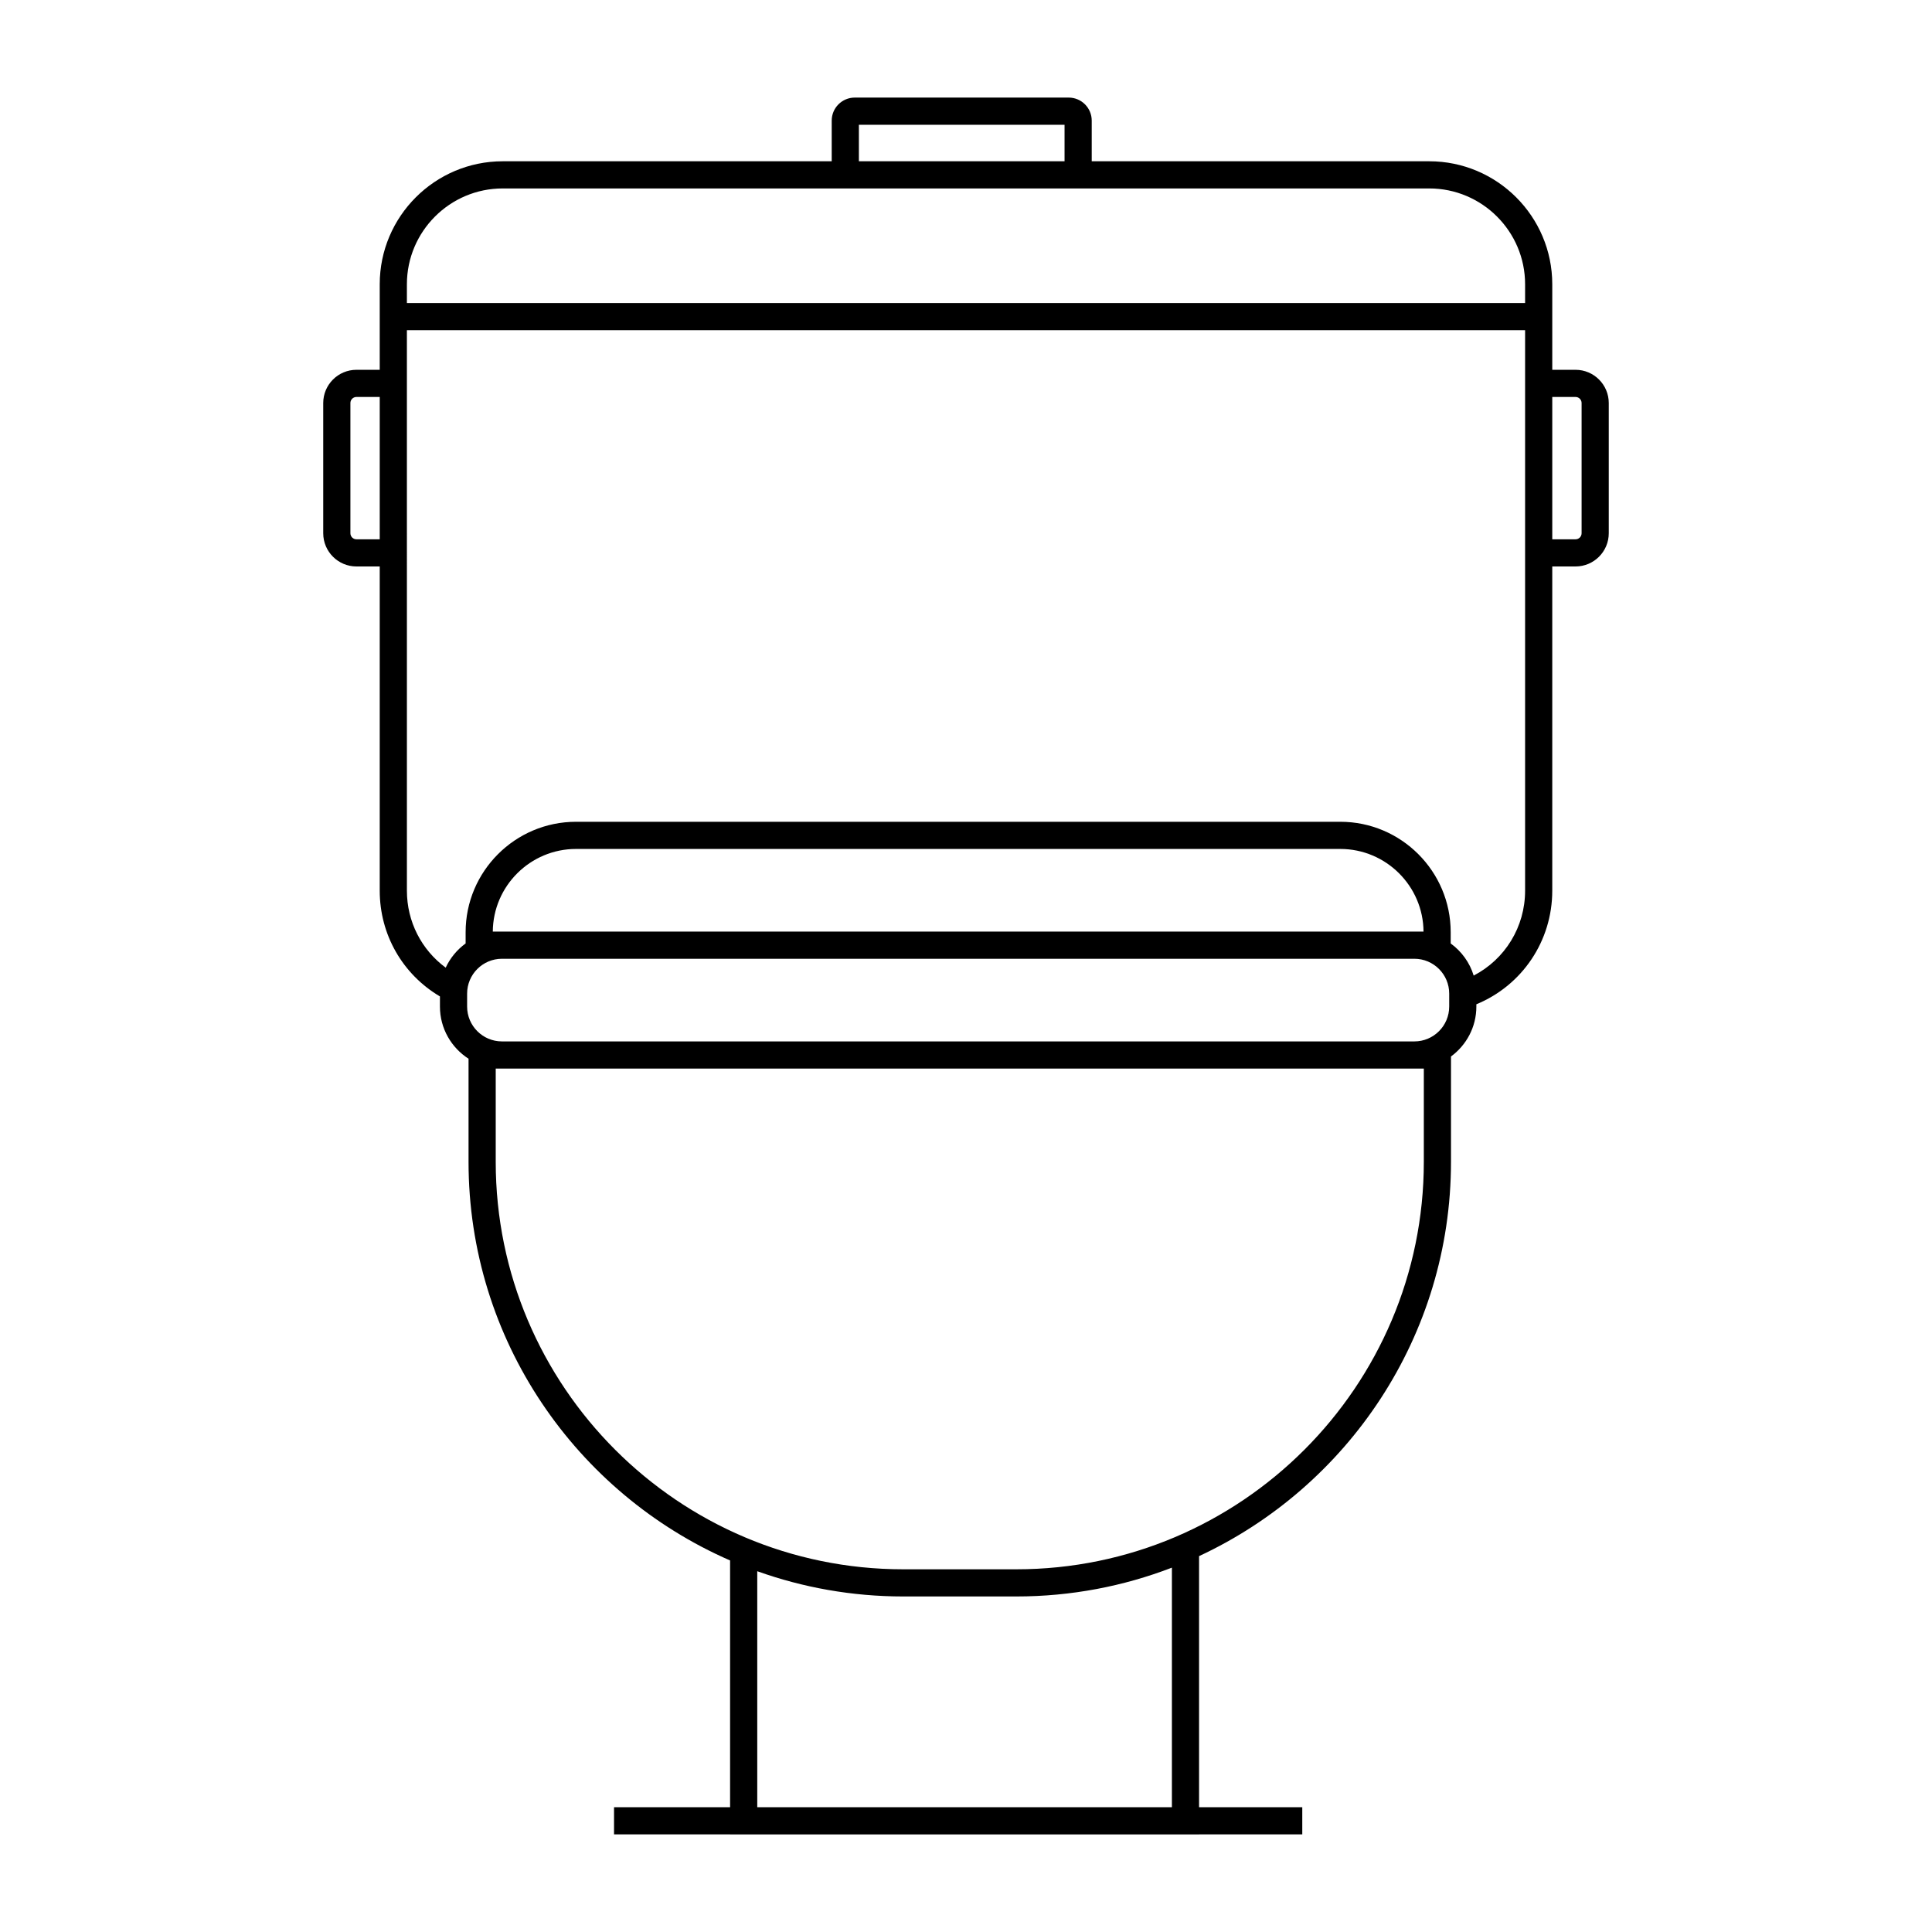 <?xml version="1.0" encoding="UTF-8"?>
<svg xmlns="http://www.w3.org/2000/svg" xmlns:xlink="http://www.w3.org/1999/xlink" fill="#000000" width="800px" height="800px" viewBox="0 0 512 512" id="toilet_1_" version="1.1" xml:space="preserve">
  <path d="M417.539,98.001h-6.173V75.332c0-17.971-14.62-32.592-32.592-32.592h-89.456V31.961c0-3.364-2.736-6.1-6.1-6.1  h-56.705c-3.364,0-6.101,2.736-6.101,6.1V42.74h-87.188c-17.972,0-32.592,14.621-32.592,32.592v22.669h-6.173  c-4.852,0-8.8,3.948-8.8,8.8v34.518c0,4.852,3.948,8.799,8.8,8.799h6.173v85.922c0,11.651,6.054,22.161,15.957,28.026v2.689  c0,5.8,3.028,10.896,7.579,13.82v27.31c0,47.219,28.562,87.885,69.312,105.651v65.396h-30.755v7.2h30.755v0.006h124.284v-0.006  h27.353v-7.2h-27.353v-66.544c39.387-18.327,66.763-58.275,66.763-104.503v-27.903c4.068-2.993,6.724-7.799,6.724-13.227v-0.609  c12.137-4.996,20.114-16.769,20.114-30.106v-85.922h6.173c4.852,0,8.8-3.947,8.8-8.799v-34.518  C426.339,101.95,422.391,98.001,417.539,98.001z M100.634,142.919h-6.173c-0.883,0-1.6-0.718-1.6-1.6v-34.518  c0-0.882,0.717-1.601,1.6-1.601h6.173V142.919z M227.613,33.062h54.505v9.678h-54.505V33.062z M310.565,478.933H200.681v-62.542  c12.098,4.326,25.119,6.689,38.684,6.689h29.97c14.522,0,28.423-2.709,41.231-7.635V478.933z M377.328,307.886  c0,59.548-48.446,107.994-107.994,107.994h-29.97c-59.547,0-107.994-48.446-107.994-107.994v-24.701h1.649h241.806h2.503V307.886z   M384.053,266.756c0,5.09-4.14,9.229-9.228,9.229H133.02c-5.089,0-9.229-4.139-9.229-9.229v-3.444c0-5.089,4.14-9.229,9.229-9.229  h241.806c5.088,0,9.228,4.14,9.228,9.229V266.756z M130.596,246.883c0.084-12.091,9.947-21.902,22.057-21.902H355.19  c12.11,0,21.973,9.811,22.057,21.902h-2.422H133.02H130.596z M404.166,98.001v52.117v85.922c0,9.622-5.332,18.192-13.626,22.499  c-1.054-3.463-3.229-6.434-6.093-8.515v-2.987c0-16.132-13.125-29.257-29.257-29.257H152.652c-16.132,0-29.257,13.125-29.257,29.257  v2.987c-2.266,1.646-4.093,3.852-5.28,6.417c-6.428-4.739-10.282-12.205-10.282-20.402v-85.922V98.001V87.507h296.333V98.001z   M404.166,80.307H107.833v-4.975c0-14.001,11.392-25.392,25.393-25.392h87.188h68.905h89.456c14.001,0,25.392,11.391,25.392,25.392  V80.307z M419.139,141.319c0,0.882-0.718,1.6-1.6,1.6h-6.173v-37.718h6.173c0.882,0,1.6,0.718,1.6,1.601V141.319z" id="toilet"></path>
</svg>
